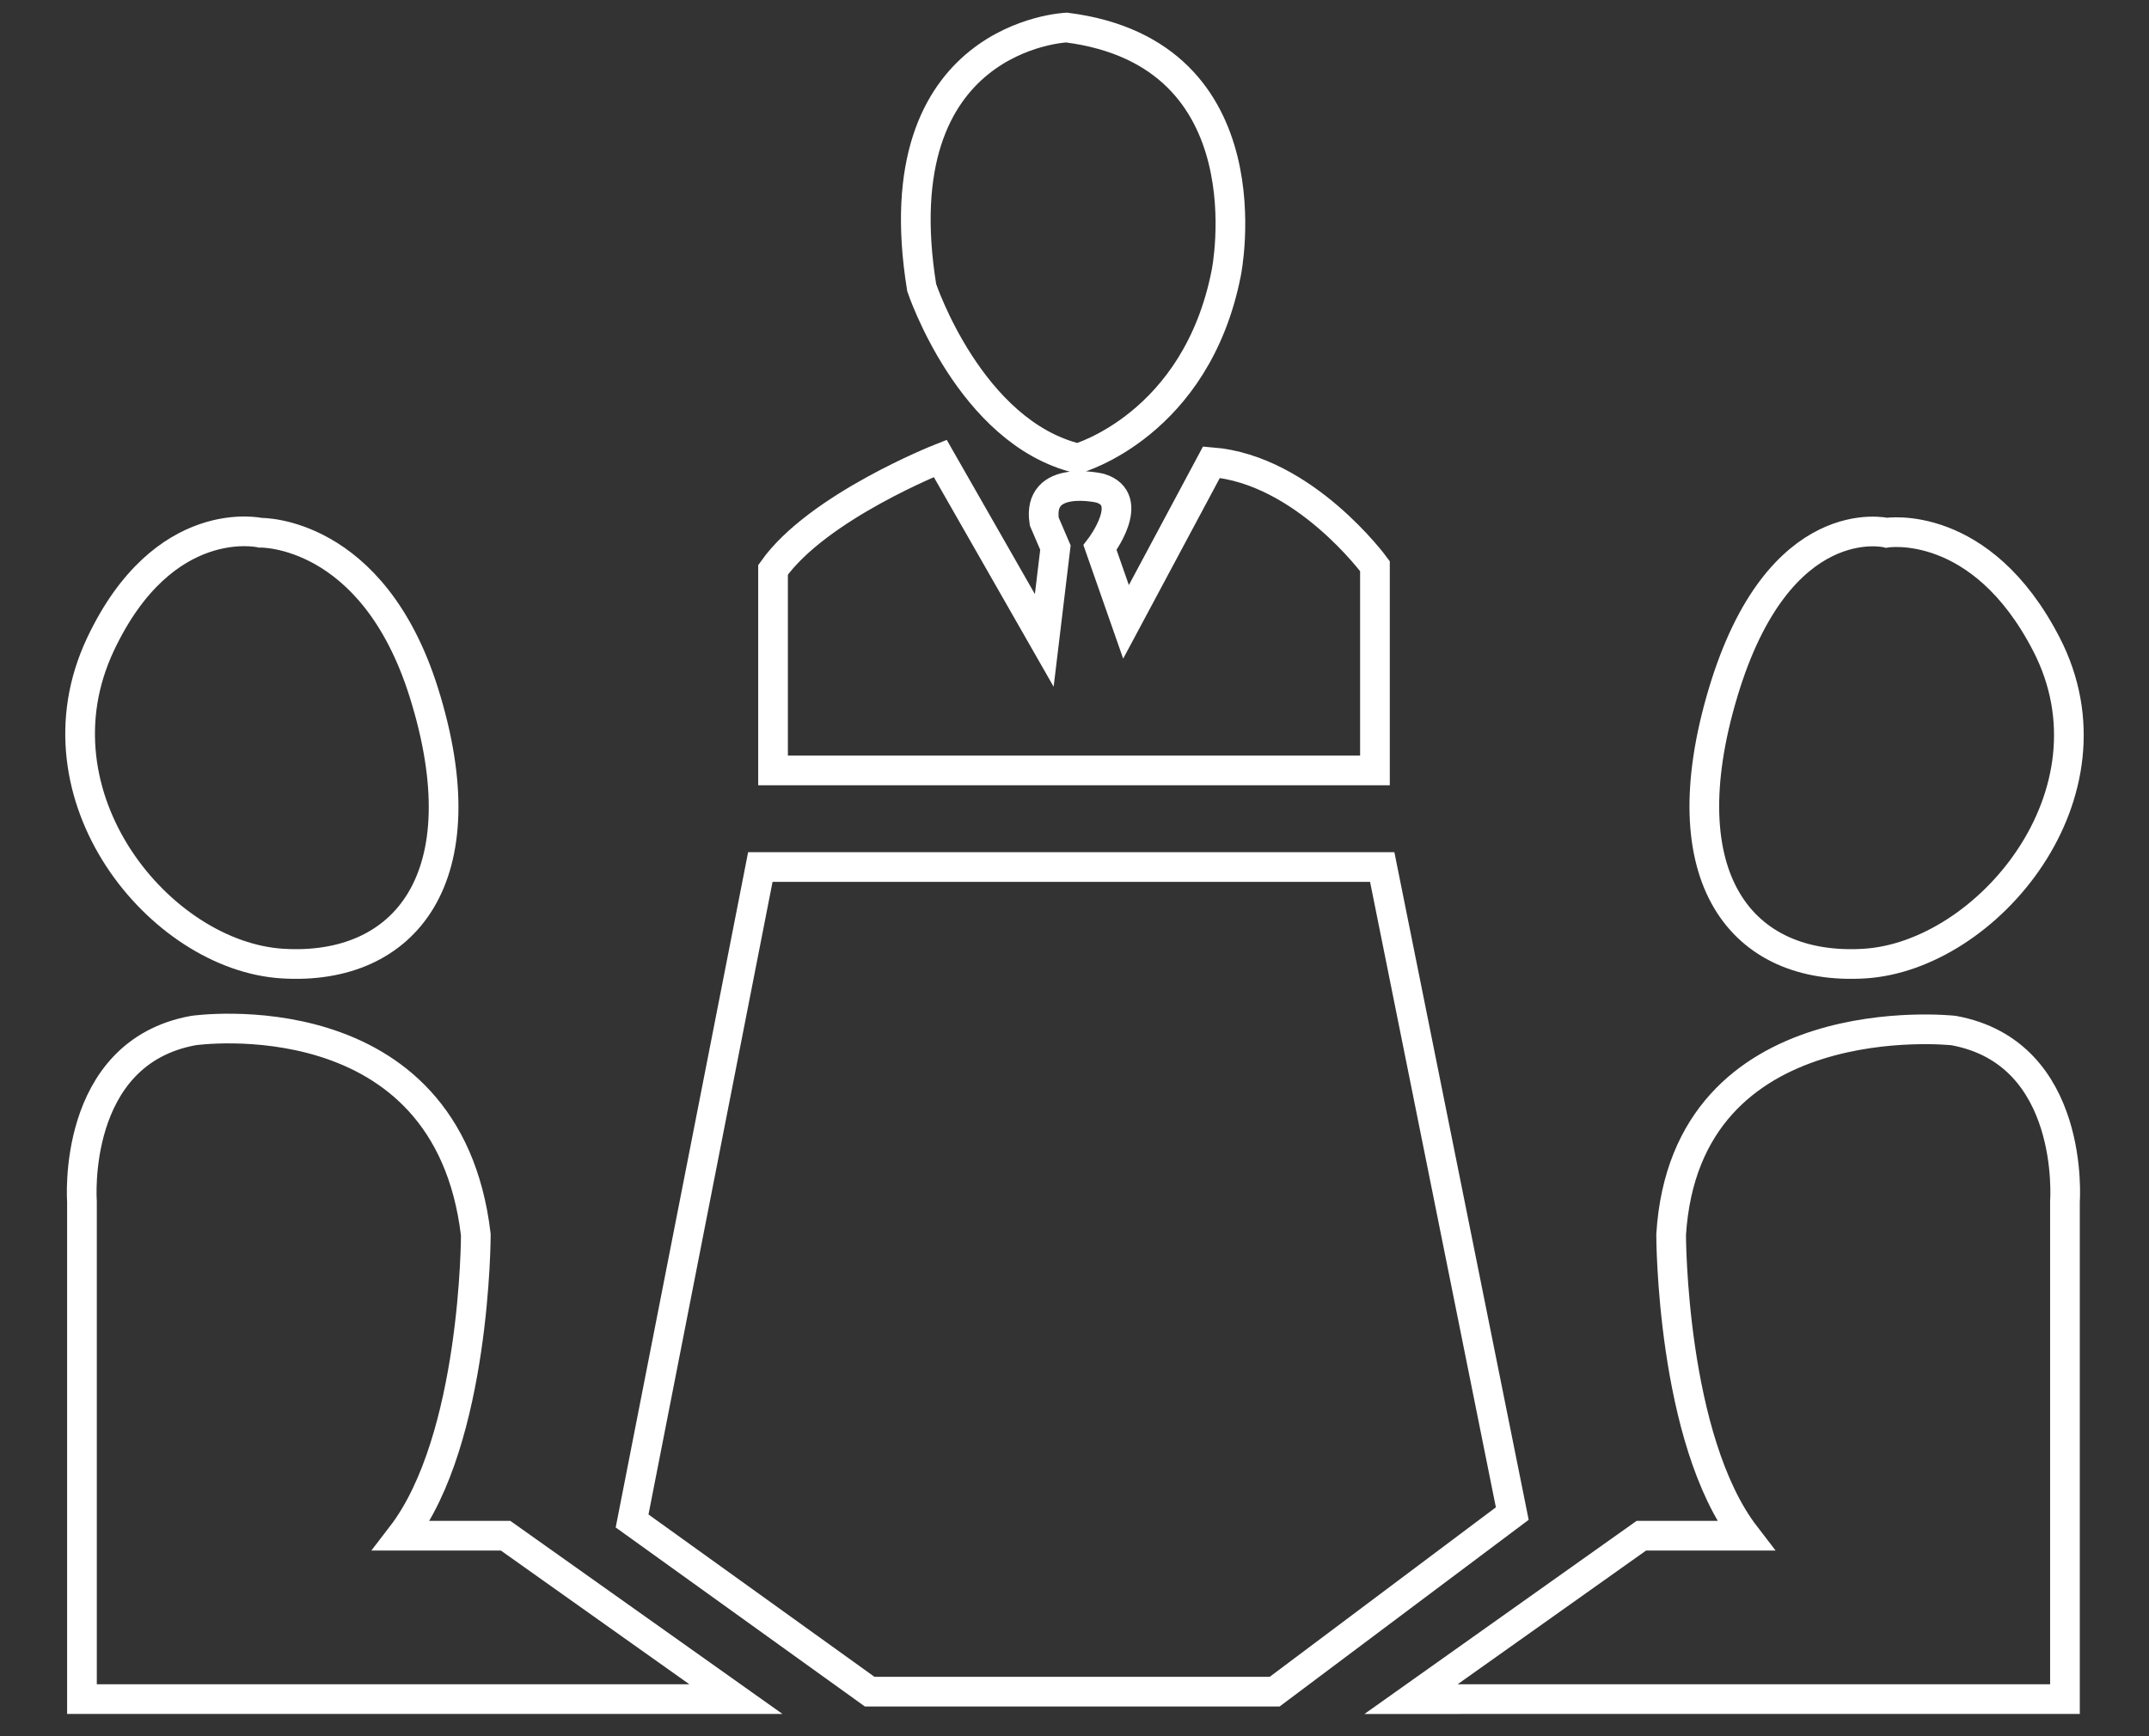 <?xml version="1.0" encoding="utf-8"?>
<!-- Generator: Adobe Illustrator 15.1.0, SVG Export Plug-In . SVG Version: 6.00 Build 0)  -->
<!DOCTYPE svg PUBLIC "-//W3C//DTD SVG 1.1//EN" "http://www.w3.org/Graphics/SVG/1.1/DTD/svg11.dtd">
<svg version="1.1" id="Layer_1" xmlns="http://www.w3.org/2000/svg" xmlns:xlink="http://www.w3.org/1999/xlink" x="0px" y="0px"
	 width="72.389px" height="58.494px" viewBox="0 0 72.389 58.494" enable-background="new 0 0 72.389 58.494" xml:space="preserve">
<rect x="0" y="0" width="72.389" height="58.494" fill="#333333" stroke="none"/>
<path fill-rule="evenodd" clip-rule="evenodd" fill="none" stroke="#FFFFFF" stroke-miterlimit="10" d="M62.8,32.466
	c-4.13,0.251-6.634-2.878-4.756-9.136c1.877-6.257,5.506-5.381,5.506-5.381s3.178-0.517,5.382,3.755
	C71.534,26.742,66.929,32.216,62.8,32.466z M65.803,34.721c4.129,0.749,3.755,5.756,3.755,5.756v16.771H47.53l7.76-5.507h3.505
	c-2.503-3.255-2.503-10.138-2.503-10.138C56.778,33.723,65.803,34.721,65.803,34.721z M42.937,56.996H29.295l-8.003-5.751
	l4.32-22.033h20.948l4.381,21.784L42.937,56.996z M26.04,19.2c1.503-2.127,5.632-3.755,5.632-3.755l3.504,6.132l0.376-3.128
	l-0.376-0.876c-0.25-1.627,1.878-1.126,1.878-1.126c1.25,0.375,0,2.002,0,2.002l0.876,2.503l2.878-5.381
	c3.129,0.25,5.507,3.504,5.507,3.504v6.882H26.04V19.2z M36.303,15.445c-3.63-0.875-5.256-5.756-5.256-5.756
	c-1.378-8.511,4.88-8.761,4.88-8.761c6.883,0.875,5.381,8.26,5.381,8.26C40.306,14.319,36.303,15.445,36.303,15.445z M24.789,57.247
	H2.761V40.477c0,0-0.375-5.007,3.756-5.756c0,0,8.556-1.231,9.511,6.882c0,0,0,6.883-2.503,10.138h3.505L24.789,57.247z
	 M9.521,32.466c-4.13-0.25-8.555-5.635-6.134-10.762c2.128-4.506,5.383-3.755,5.383-3.755s3.785-0.096,5.506,5.381
	C16.234,29.563,13.65,32.717,9.521,32.466z"/>
</svg>
